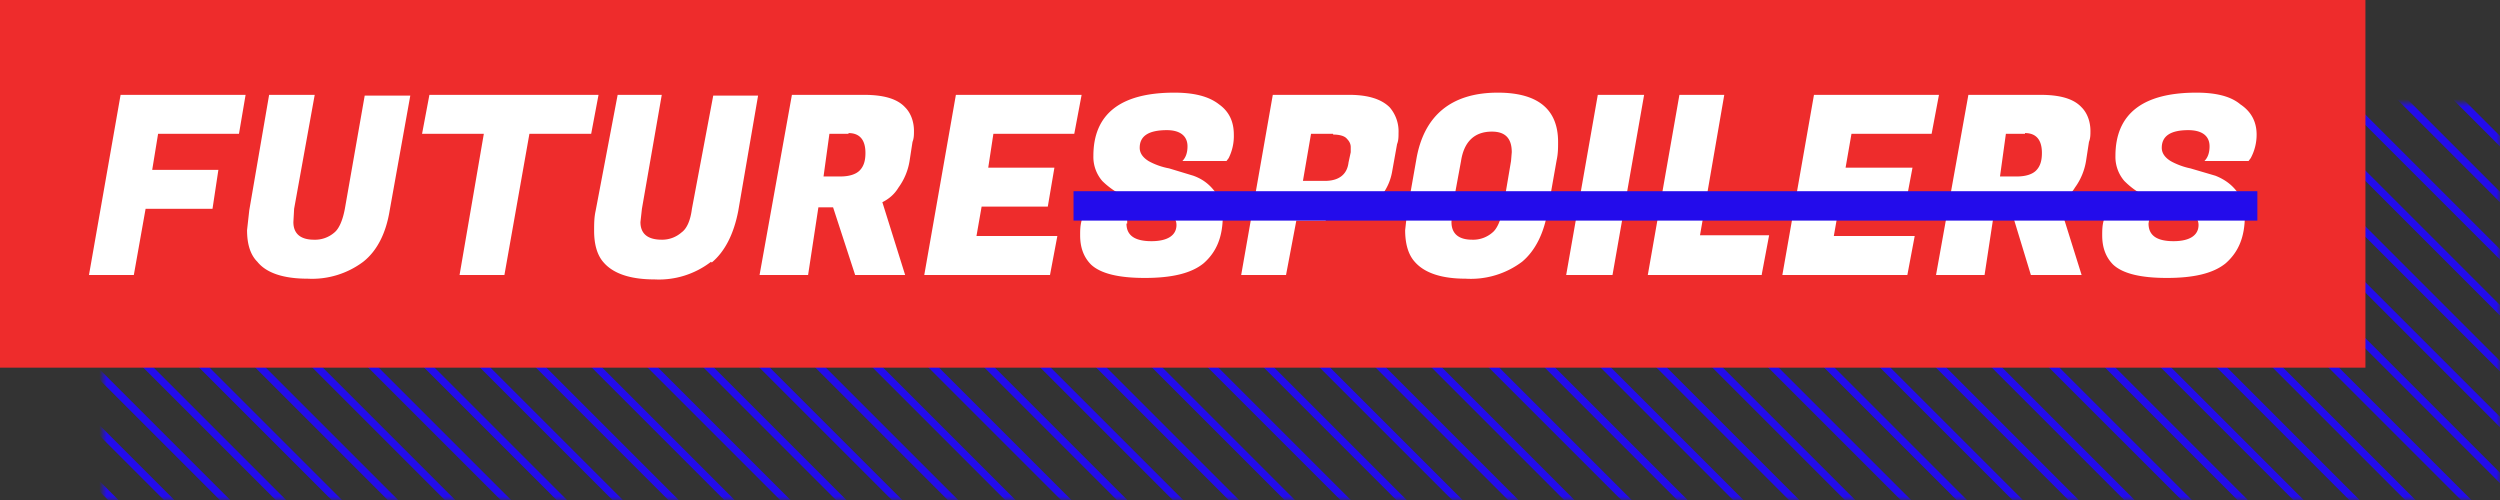 <svg width="340" height="68" fill="none" xmlns="http://www.w3.org/2000/svg"><rect width="100%" height="100%" fill="#333333" stroke="none"/><mask id="a" style="mask-type:alpha" maskUnits="userSpaceOnUse" x="14" y="14" width="327" height="54"><path transform="rotate(-90 14 68)" fill="#D9D9D9" d="M14 68h54v326H14z"/></mask><g mask="url(#a)" stroke="#230CEB"><path d="M417.6 66.4-94.5-445.7M421.4 62.6-90.7-449.5M425.2 58.8-86.9-453.3M429 55-83.1-457.1M432.8 51.2-79.3-460.9M436.7 47.3-75.5-464.8M440.5 43.5-71.6-468.6M444.3 39.7-67.8-472.4M448.1 35.9-64-476.2M451.9 32.1-60.2-480M455.7 28.3-56.4-483.8M459.5 24.5-52.6-487.6M463.3 20.7-48.8-491.4M467.1 16.9-45-495.2M154.8 329.3l-512.2-512.2M158.6 325.4l-512.1-512.1M162.4 321.6l-512.1-512.1M166.2 317.8l-512.1-512.1M170 314l-512.1-512.1M173.8 310.2l-512.1-512.1M177.6 306.4l-512.1-512.1M181.4 302.6l-512.1-512.1M185.2 298.8l-512.1-512.1M189 295l-512.1-512.1M192.8 291.2l-512.1-512.1M196.7 287.3l-512.1-512.1M200.5 283.5l-512.1-512.1M204.3 279.7l-512.1-512.1M208.1 275.9-304-236.2M211.9 272.1-300.2-240M215.7 268.3l-512.1-512.1M219.5 264.5l-512.1-512.1M223.3 260.7l-512.1-512.1M227.1 256.9-285-255.2M230.9 253.1-281.2-259M234.7 249.3l-512.1-512.2M238.6 245.4l-512.1-512.1M242.4 241.6l-512.1-512.1M246.2 237.8l-512.1-512.1M250 234l-512.1-512.1M253.8 230.2l-512.1-512.1M257.6 226.4l-512.1-512.1M261.4 222.6l-512.1-512.1M265.2 218.8l-512.1-512.1M269 215l-512.1-512.1M272.8 211.2l-512.1-512.1M276.7 207.3l-512.1-512.1M280.5 203.5l-512.1-512.1M284.3 199.7l-512.1-512.1M288.1 195.9-224-316.2M291.9 192.1-220.2-320M295.7 188.3l-512.1-512.1M299.5 184.5l-512.1-512.1M303.3 180.7l-512.1-512.1M307.1 176.9-205-335.2M310.9 173.1-201.2-339M314.7 169.3l-512.1-512.2M318.6 165.4l-512.1-512.1M322.4 161.6l-512.1-512.1M326.2 157.8l-512.1-512.1M330 154l-512.1-512.1M333.8 150.2l-512.1-512.1M337.6 146.4l-512.1-512.1M341.4 142.6l-512.1-512.1M345.2 138.8l-512.1-512.1M349 135l-512.1-512.1M352.8 131.2l-512.1-512.1M356.7 127.3l-512.2-512.1M360.5 123.5l-512.1-512.1M364.3 119.7l-512.1-512.1M368.1 115.9-144-396.2M371.9 112.1-140.2-400M375.7 108.3l-512.1-512.1M379.5 104.5l-512.1-512.1M383.3 100.7l-512.1-512.1M387.1 96.9-125-415.2M390.9 93.1-121.2-419M394.7 89.3l-512.1-512.1M398.6 85.4l-512.1-512.1M402.4 81.6l-512.1-512.1M406.2 77.8l-512.1-512.1M410 74l-512.1-512.1M413.8 70.2-98.3-441.9"/></g><path fill="#EE2C2C" d="M0 0h321.7v50H0z"/><path d="M28.9 28.4h-9.1l-1.6 9h-6.1l4.3-24.5h17l-.9 5.3h-11l-.8 4.9h9l-.8 5.3ZM49.4 35.6a11.6 11.6 0 0 1-7.6 2.3c-3.3 0-5.6-.8-6.8-2.3-1-1-1.4-2.5-1.4-4.3l.3-2.7 2.7-15.7h6.2L40 28.4l-.1 1.8c0 1.6 1 2.4 2.8 2.4a4 4 0 0 0 2.8-1c.6-.5 1.1-1.6 1.4-3.2L49.6 13h6.2L53 28.6c-.5 3.1-1.7 5.5-3.6 7ZM80.4 18.2H72l-3.4 19.2h-6.1l3.3-19.2h-8.4l1-5.3h23l-1 5.3ZM96.7 35.6A11.6 11.6 0 0 1 89 38c-3.3 0-5.6-.8-6.9-2.3-.9-1-1.3-2.5-1.3-4.3 0-.9 0-1.8.2-2.7L84 12.9H90l-2.7 15.5-.2 1.8c0 1.6 1 2.4 2.9 2.4a4 4 0 0 0 2.7-1c.7-.5 1.2-1.6 1.4-3.2L97 13h6.1l-2.7 15.7c-.6 3.1-1.8 5.5-3.6 7ZM117.5 12.9c2.6 0 4.5.5 5.6 1.7.8.8 1.2 2 1.2 3.2 0 .5 0 1-.2 1.5l-.4 2.6a8.4 8.4 0 0 1-1.5 3.6c-.6 1-1.4 1.6-2.2 2l3.1 9.9h-6.8l-3-9.2h-2l-1.4 9.2h-6.6l4.4-24.5h9.8Zm-2.1 5.3h-2.6L112 24h2.3c1.2 0 2.1-.3 2.6-.8.6-.6.8-1.4.8-2.4 0-1.8-.8-2.7-2.3-2.7ZM142.8 37.4h-17.1l4.3-24.5h17.1l-1 5.3h-11l-.7 4.6h9l-.9 5.3h-9l-.7 4h11l-1 5.3ZM153.2 30.4c0 1.6 1.1 2.4 3.4 2.4 2.2 0 3.4-.8 3.4-2.2 0-.7-.4-1.3-1.2-1.8-.7-.5-1.7-.9-2.8-1.2l-3.3-1c-1-.5-2-1.2-2.8-2a5 5 0 0 1-1.2-3.4c0-5.7 3.7-8.6 11-8.6 2.7 0 4.7.5 6.1 1.6 1.4 1 2 2.4 2 4.1a6.7 6.7 0 0 1-.7 3.2l-.3.4h-6c.5-.5.7-1.2.7-2 0-1.4-1-2.2-2.8-2.2-2.5 0-3.7.8-3.7 2.4 0 .7.4 1.3 1.2 1.8.7.4 1.7.8 2.8 1l3.3 1c1.1.4 2 1 2.8 2a5 5 0 0 1 1.2 3.4c0 3-.9 5-2.6 6.5-1.7 1.4-4.4 2-8 2-3.6 0-6-.6-7.3-1.8-1-1-1.5-2.3-1.5-4 0-.6 0-1.3.2-2l.1-.6h6.1v1ZM180.3 30h-4l-1.4 7.4h-6.1l4.3-24.5h10.4c2.6 0 4.4.6 5.5 1.7a5 5 0 0 1 1.2 3.5c0 .5 0 1-.2 1.5l-.7 3.9a7.3 7.3 0 0 1-3 4.6 10 10 0 0 1-6 1.8Zm1-11.8h-3l-1.1 6.4h3c1.8 0 3-.8 3.2-2.5l.3-1.4V20c0-.3-.1-.7-.5-1.1-.3-.4-1-.6-1.9-.6ZM203.7 12.6c5.5 0 8.2 2.3 8.2 6.7 0 .8 0 1.6-.2 2.5l-1.2 6.8c-.5 3.1-1.7 5.5-3.5 7a11.6 11.6 0 0 1-7.7 2.3c-3.3 0-5.6-.8-6.9-2.3-.9-1-1.3-2.5-1.3-4.3l.3-2.7 1.2-6.8c1-6.1 4.8-9.2 11.1-9.2Zm-3.5 20a4 4 0 0 0 2.8-1c.6-.5 1.1-1.6 1.4-3.2l1.1-6.5.1-1.2c0-1.9-.9-2.8-2.7-2.8-2.4 0-3.8 1.4-4.2 4l-1.2 6.5-.1 1.8c0 1.6 1 2.4 2.8 2.4ZM223.6 12.9l-4.3 24.5H213l4.3-24.5h6.2ZM239.6 37.4h-15.5l4.3-24.5h6.1L231.2 32h9.4l-1 5.3ZM259.4 37.4h-17l4.3-24.5h17l-1 5.3h-10.9l-.8 4.6h9.1l-1 5.3h-9l-.7 4h11l-1 5.3ZM277.5 12.9c2.6 0 4.5.5 5.6 1.7.8.8 1.2 2 1.2 3.2 0 .5 0 1-.2 1.5l-.4 2.6a8.4 8.4 0 0 1-1.5 3.6c-.6 1-1.4 1.6-2.2 2l3.1 9.9h-6.9l-2.8-9.2h-2.1l-1.4 9.2h-6.6l4.4-24.5h9.8Zm-2.1 5.3h-2.6L272 24h2.3c1.2 0 2.1-.3 2.6-.8.6-.6.8-1.4.8-2.4 0-1.8-.8-2.7-2.3-2.7ZM292.2 30.4c0 1.6 1.1 2.4 3.4 2.4 2.2 0 3.4-.8 3.4-2.2 0-.7-.4-1.3-1.2-1.8-.8-.5-1.7-.9-2.8-1.2l-3.3-1c-1.1-.5-2-1.2-2.8-2a5 5 0 0 1-1.2-3.4c0-5.7 3.7-8.6 11-8.6 2.7 0 4.7.5 6 1.6 1.5 1 2.2 2.4 2.2 4.1a6.7 6.7 0 0 1-.8 3.2l-.3.4h-6c.5-.5.7-1.2.7-2 0-1.4-1-2.2-2.9-2.2-2.4 0-3.6.8-3.6 2.4 0 .7.4 1.3 1.2 1.8.7.4 1.7.8 2.7 1l3.4 1c1 .4 2 1 2.8 2a5 5 0 0 1 1.2 3.4c0 3-.9 5-2.6 6.5-1.7 1.4-4.4 2-8 2-3.6 0-6-.6-7.3-1.8-1-1-1.5-2.3-1.5-4 0-.6 0-1.3.2-2l.1-.6h6.1v.4l-.1.6Z" fill="#fff"/><path d="M146 26H307v4H146v-4Z" fill="#230CEB"/></svg>